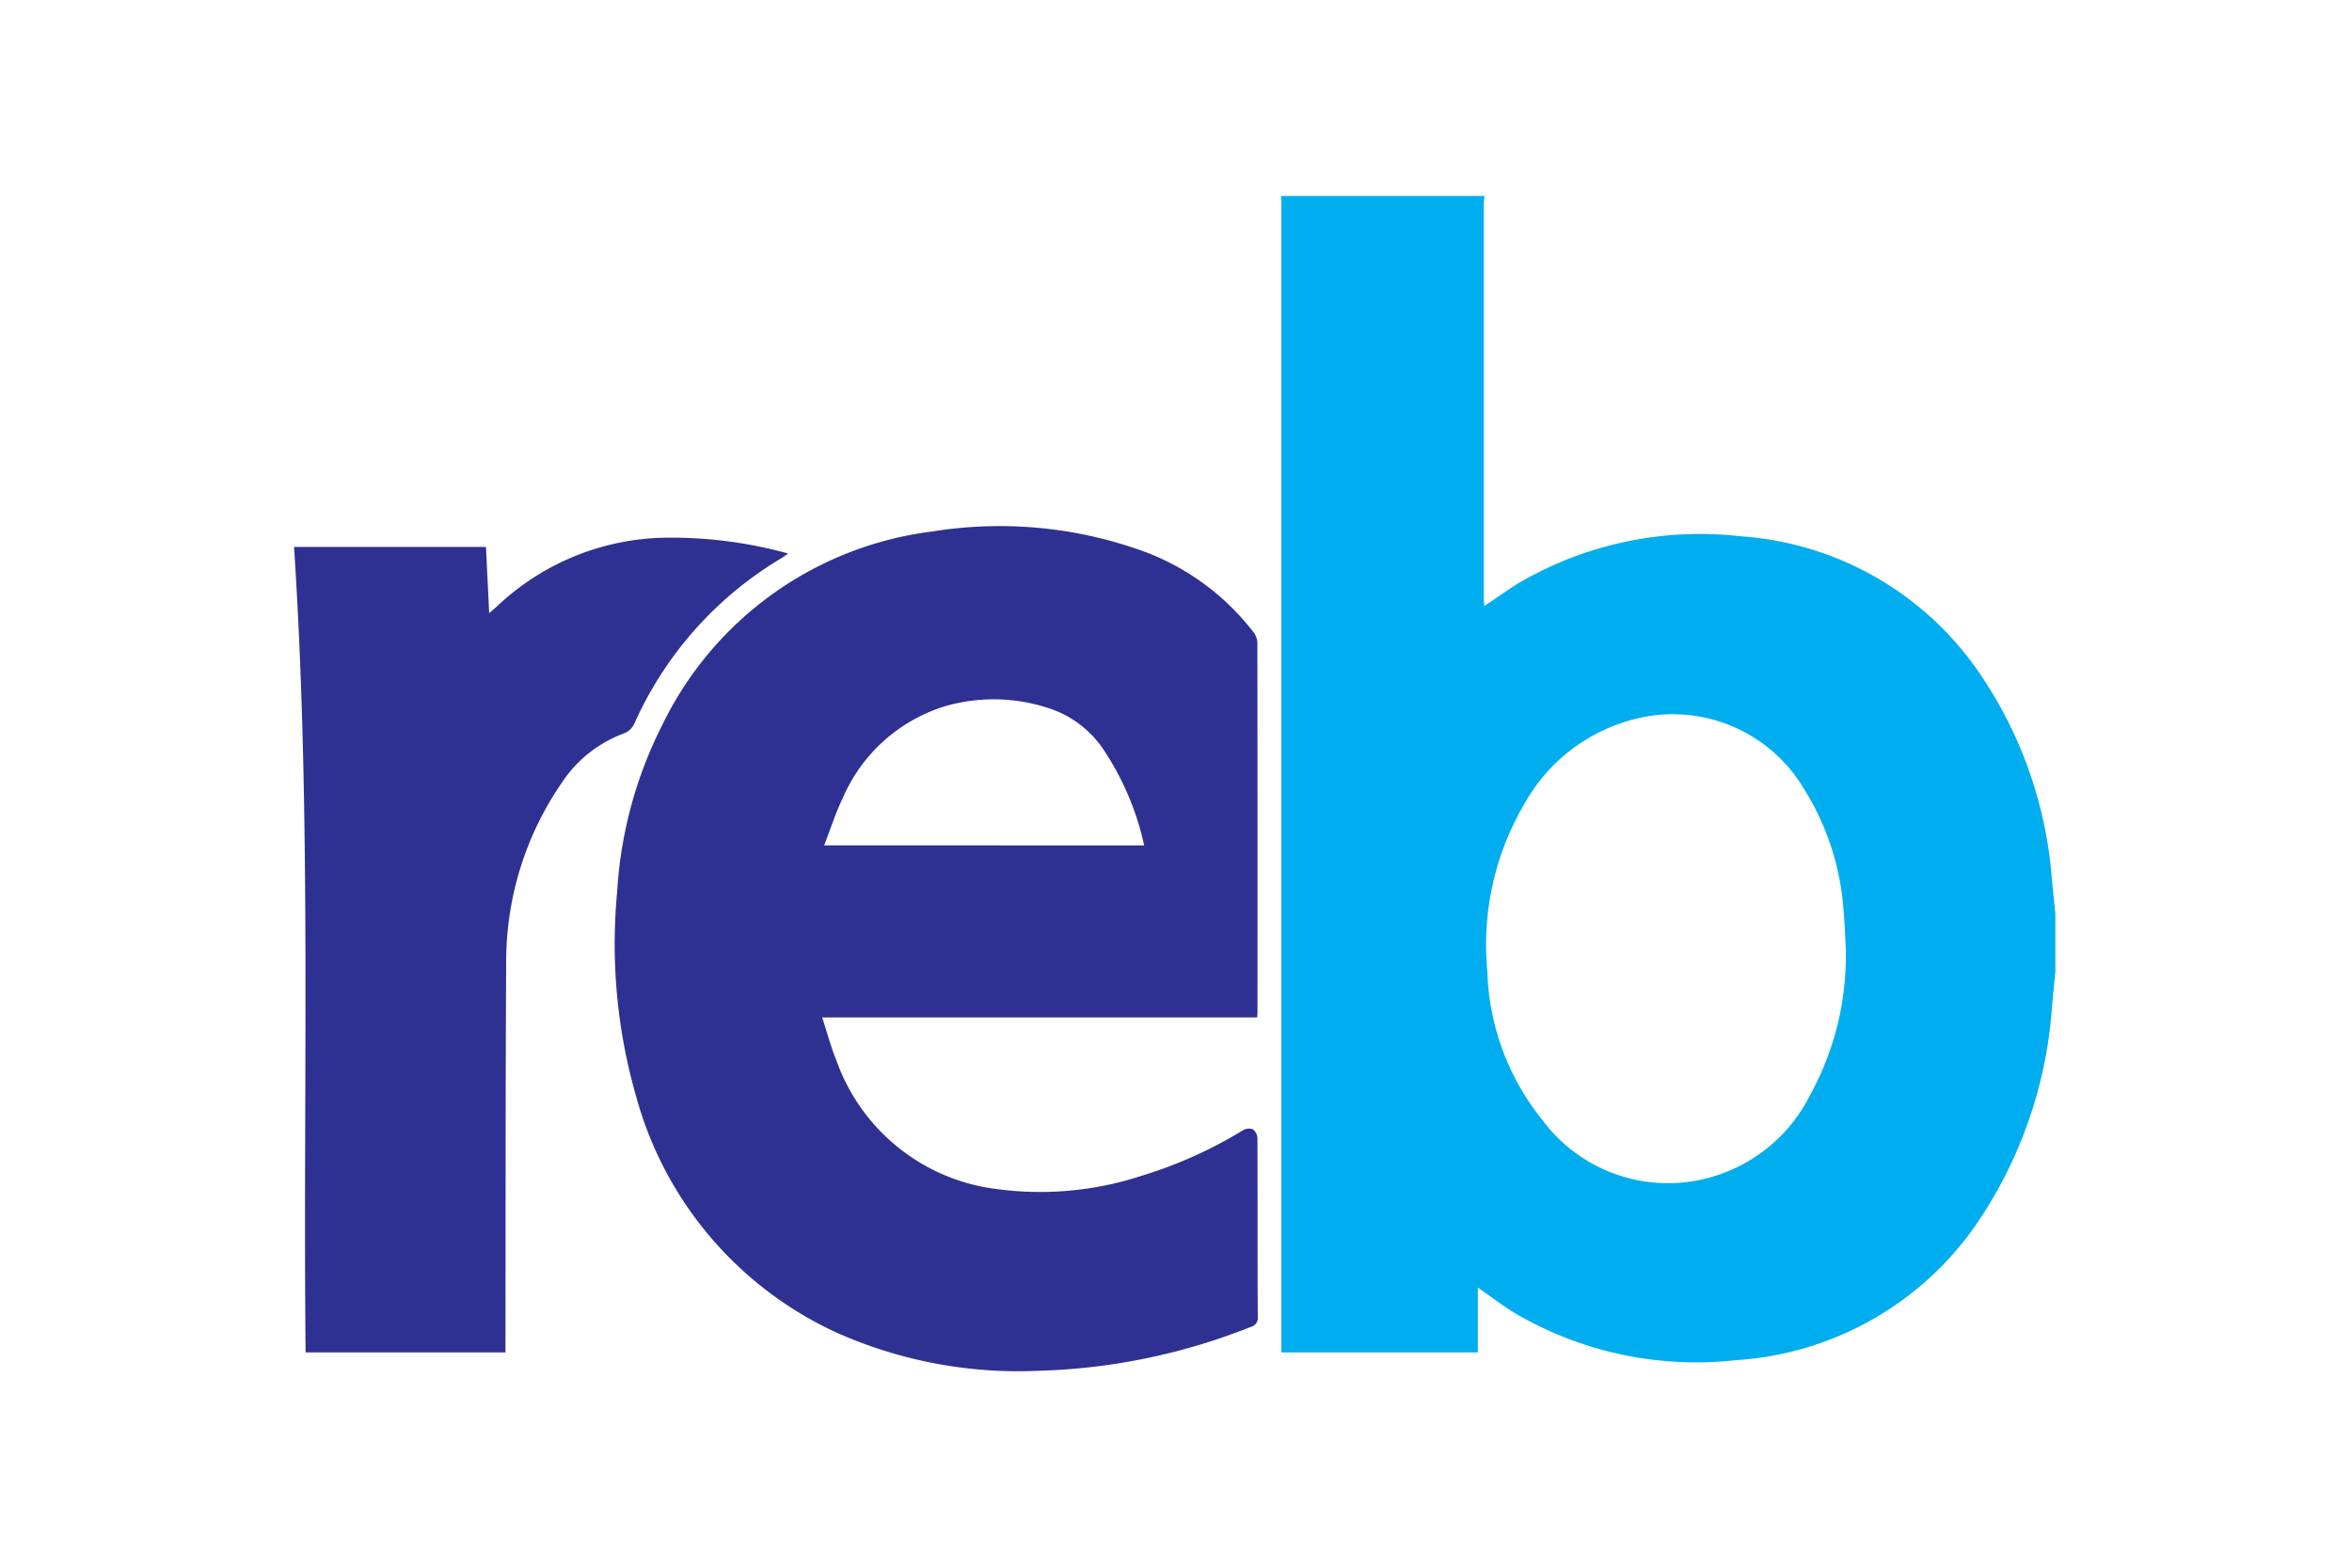<svg xmlns="http://www.w3.org/2000/svg" xmlns:xlink="http://www.w3.org/1999/xlink" width="120" height="80" viewBox="0 0 120 80"><defs><clipPath id="clip-reb-standard"><rect width="120" height="80"/></clipPath></defs><g id="reb-standard" clip-path="url(#clip-reb-standard)"><g id="Group_25" data-name="Group 25" transform="translate(-110.198 -2552.711)"><path id="Path_143" data-name="Path 143" d="M760.762,2602.281q-.084.875-.168,1.749a22.392,22.392,0,0,1-3.524,10.642,16.141,16.141,0,0,1-12.6,7.449,18.287,18.287,0,0,1-11.232-2.369c-.657-.395-1.267-.868-1.941-1.334v3.309H721.271v-.592q0-28.917,0-57.834c0-.2-.009-.393-.013-.59H731.64a3.387,3.387,0,0,0-.04.373q0,10.077,0,20.154c0,.127.017.254.028.4.66-.44,1.248-.875,1.874-1.244a18.32,18.32,0,0,1,11.239-2.313,16.072,16.072,0,0,1,12.2,7.053,21.54,21.54,0,0,1,3.651,10.541c.055.552.113,1.1.169,1.655Zm-10.692-1.161c-.038-.659-.054-1.32-.117-1.976a13.405,13.405,0,0,0-2-6.148,7.782,7.782,0,0,0-8.86-3.533,8.924,8.924,0,0,0-5.4,4.234,14.189,14.189,0,0,0-1.911,8.575,12.612,12.612,0,0,0,2.819,7.606,7.972,7.972,0,0,0,8.457,2.941,8.152,8.152,0,0,0,5.2-4.246A14.776,14.776,0,0,0,750.07,2601.121Z" transform="translate(-545.698)" fill="#00aeef"/><path id="Path_144" data-name="Path 144" d="M351.827,2787.308H329.634c.247.758.432,1.477.711,2.157a9.977,9.977,0,0,0,7.542,6.5,16.592,16.592,0,0,0,8.039-.575,22.32,22.32,0,0,0,5.174-2.323.605.605,0,0,1,.509-.05.613.613,0,0,1,.231.463c.013,3.037,0,6.073.017,9.11a.467.467,0,0,1-.364.513,31.472,31.472,0,0,1-10.752,2.234,22.76,22.76,0,0,1-10.346-1.933,18.682,18.682,0,0,1-10.269-12.117,28.156,28.156,0,0,1-.953-10.388,21.616,21.616,0,0,1,2.286-8.483,17.755,17.755,0,0,1,13.8-9.907,21.559,21.559,0,0,1,10.558.938,12.569,12.569,0,0,1,5.829,4.212.936.936,0,0,1,.19.528q.014,9.385.007,18.769C351.85,2787.052,351.837,2787.149,351.827,2787.308Zm-5.765-8.777a14.294,14.294,0,0,0-2.016-4.8,5.342,5.342,0,0,0-2.967-2.239,8.91,8.91,0,0,0-5.2-.058,8.347,8.347,0,0,0-5.194,4.678c-.37.759-.624,1.574-.951,2.414Z" transform="translate(-177.487 -182.677)" fill="#2e3192"/><path id="Path_145" data-name="Path 145" d="M125.2,2769.4h9.792l.165,3.385c.224-.2.4-.352.565-.506a12.751,12.751,0,0,1,8.131-3.341,22.261,22.261,0,0,1,6.558.8c-.143.1-.227.168-.319.222a18.673,18.673,0,0,0-7.549,8.5.949.949,0,0,1-.483.445,6.506,6.506,0,0,0-3.189,2.515,16.079,16.079,0,0,0-2.847,9.07c-.037,6.48-.027,12.96-.037,19.44,0,.182,0,.364,0,.577H125.79C125.654,2796.8,126.1,2783.1,125.2,2769.4Z" transform="translate(0 -188.78)" fill="#2e3192"/></g></g></svg>